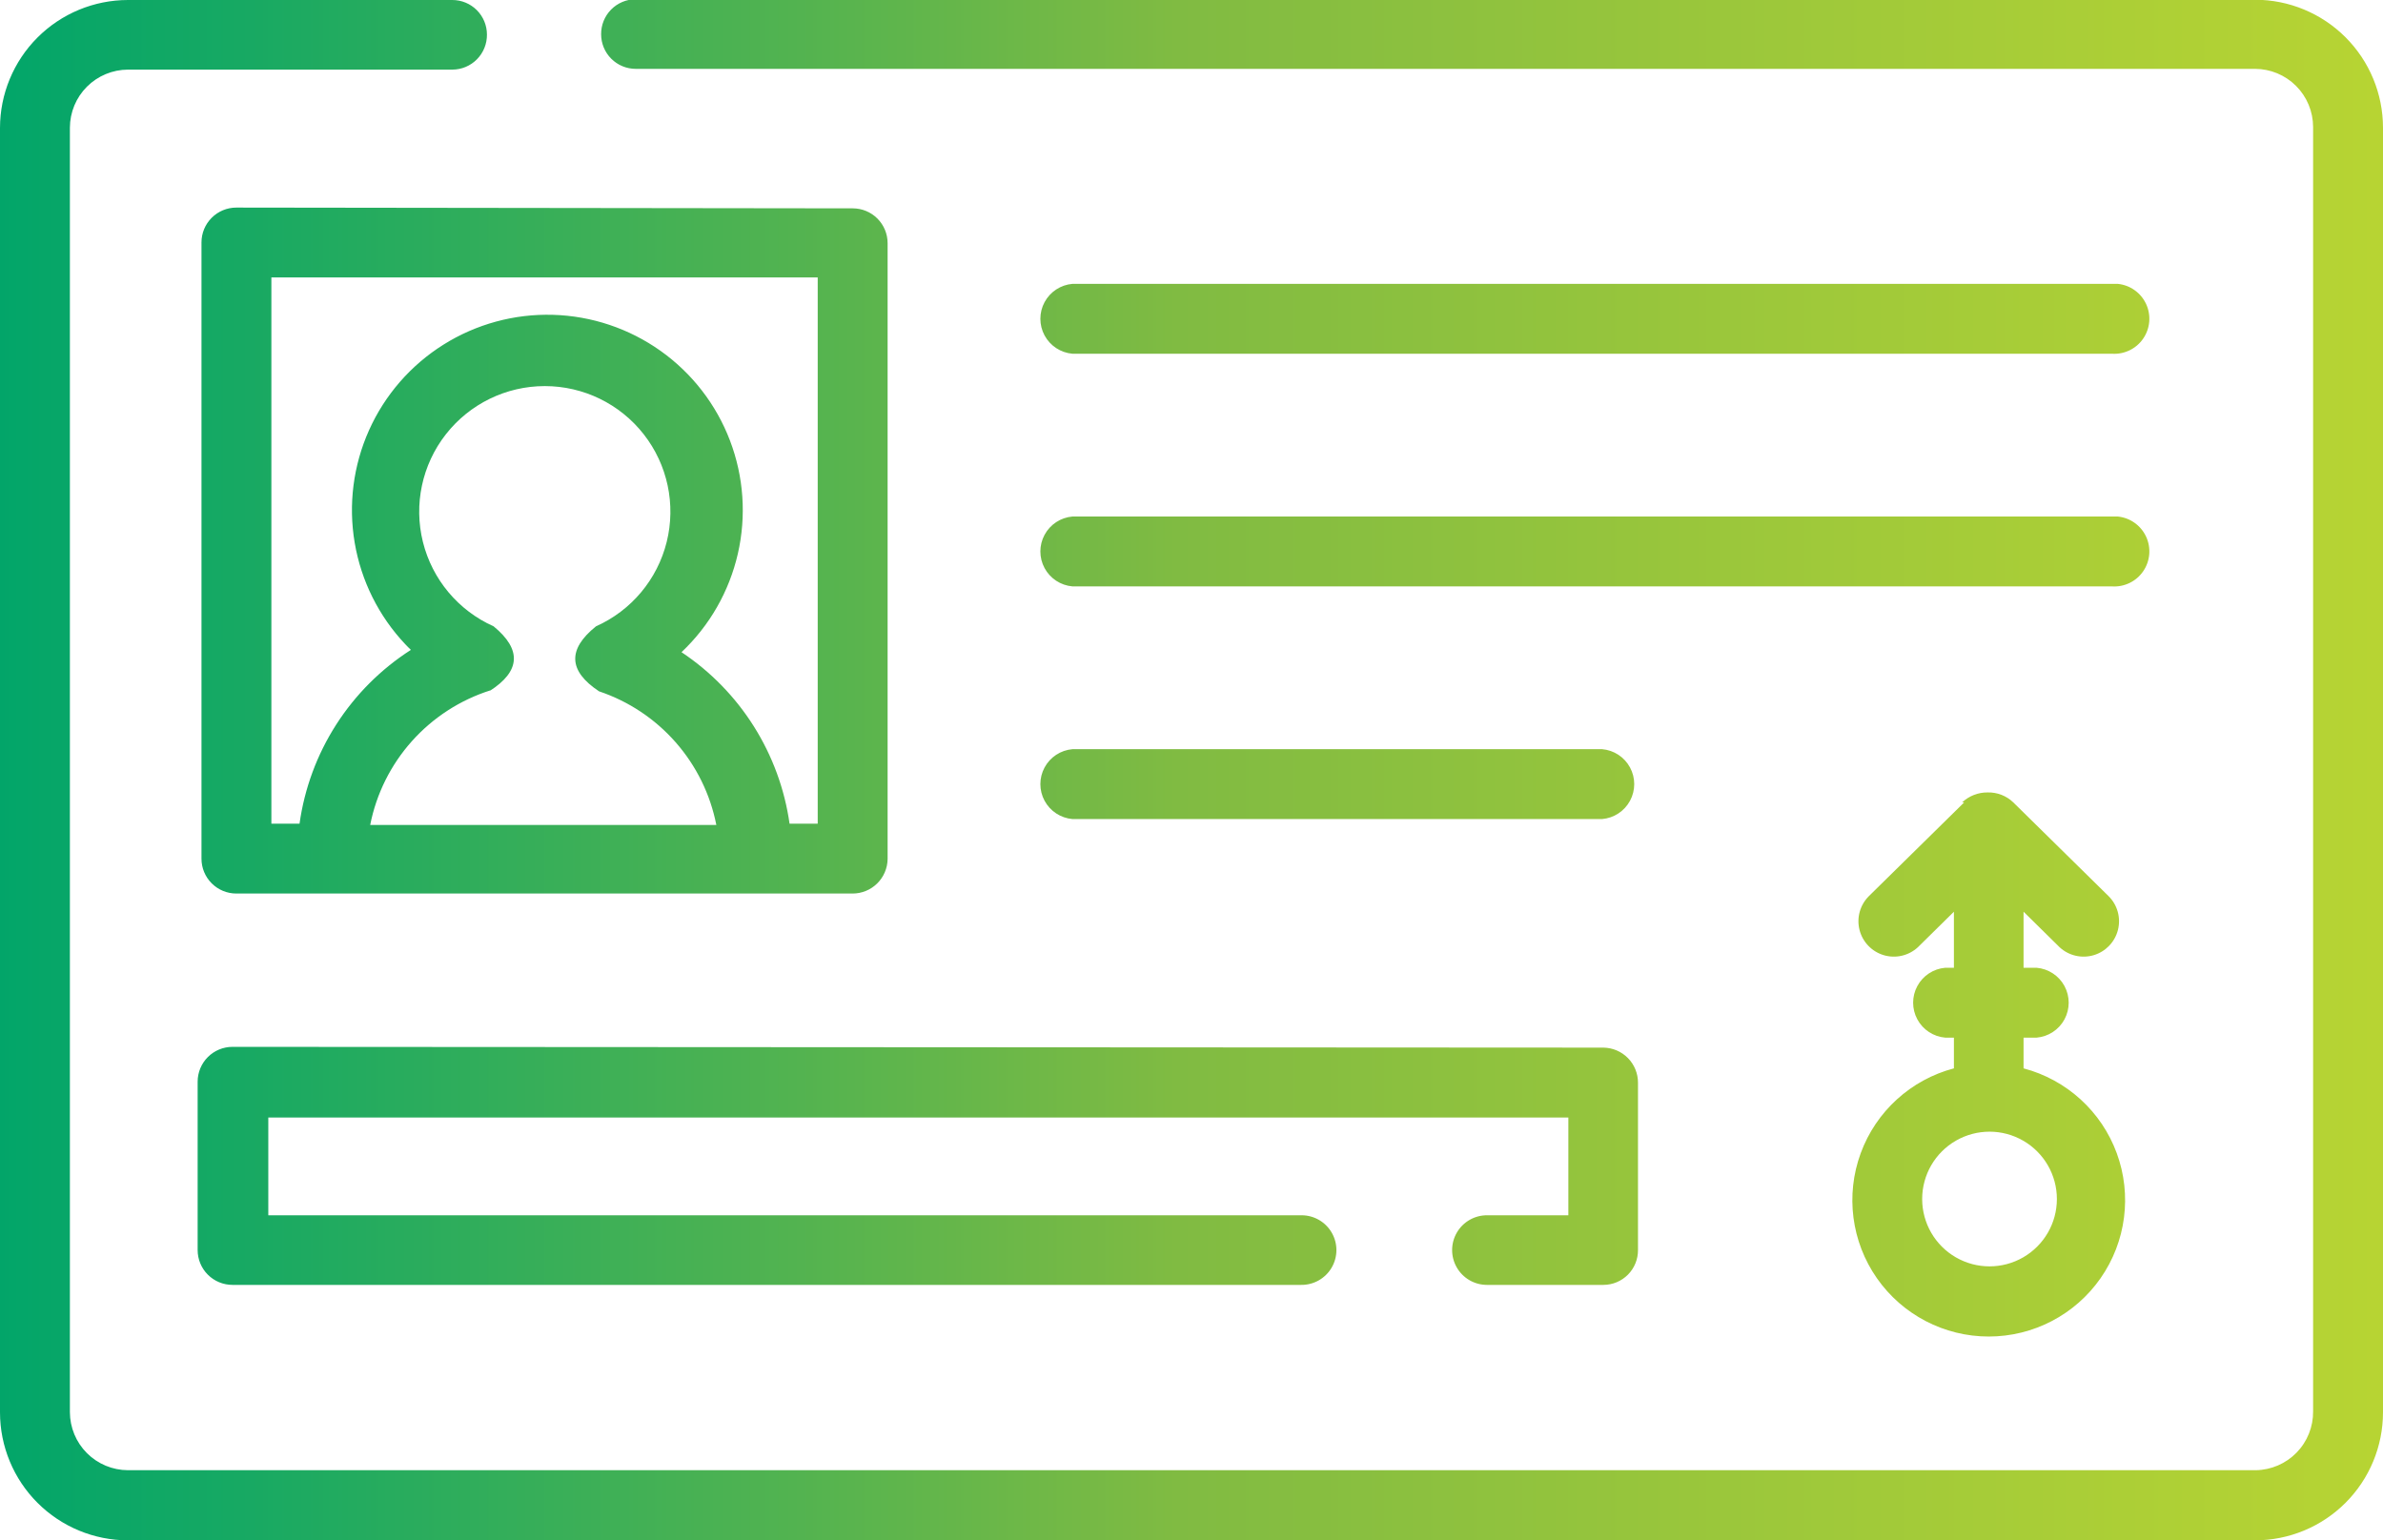<svg xmlns="http://www.w3.org/2000/svg" xmlns:xlink="http://www.w3.org/1999/xlink" width="93.08" height="60.17" viewBox="0 0 93.08 60.17">
  <defs>
    <style>
      .cls-1 {
        fill: none;
      }

      .cls-2 {
        clip-path: url(#clip-path);
      }

      .cls-3 {
        fill: url(#linear-gradient);
      }
    </style>
    <clipPath id="clip-path" transform="translate(0 -0.03)">
      <path class="cls-1" d="M9.08,40.93a1.361,1.361,0,0,0-1.36,1.36v6.58a1.361,1.361,0,0,0,1.36,1.36H50.83a1.36,1.36,0,1,0,.02-2.72H10.48V43.69H61.26v3.82H58.09a1.36,1.36,0,1,0-.02,2.72h4.56a1.353,1.353,0,0,0,1.35-1.36V42.33a1.368,1.368,0,0,0-1.35-1.37h-.01L9.08,40.93Zm66,5.94a2.631,2.631,0,1,1,0,.01h0m1.64-15.5L73,35.04a1.383,1.383,0,0,0,1.91,2l1.41-1.39v2.19h-.34a1.37,1.37,0,0,0,0,2.73h.34v1.2a5.327,5.327,0,1,0,2.72,0v-1.2h.51a1.37,1.37,0,0,0,0-2.73h-.51V35.65l1.41,1.39a1.383,1.383,0,0,0,1.91-2l-3.72-3.66a1.388,1.388,0,0,0-1-.39,1.431,1.431,0,0,0-1,.39M41.89,29.3a1.37,1.37,0,0,0,0,2.73H62.58a1.37,1.37,0,0,0,0-2.73Zm0-9.09a1.37,1.37,0,0,0,0,2.73h40.6a1.37,1.37,0,0,0,.23-2.73H41.89Zm0-9.09a1.37,1.37,0,0,0,0,2.73h40.6a1.37,1.37,0,0,0,.23-2.73H41.89ZM19.12,27.03c1.21-.77,1.27-1.62.16-2.53a4.906,4.906,0,1,1,4,0q-1.68,1.35.12,2.54a6.913,6.913,0,0,1,4.58,5.22H14.46A6.918,6.918,0,0,1,19.16,27M10.6,10.87H31.94V32.21h-1.1a9.688,9.688,0,0,0-4.22-6.7,7.633,7.633,0,1,0-10.79-.31c.07.07.14.15.22.22a9.656,9.656,0,0,0-4.35,6.79H10.6V10.87ZM9.23,8.14A1.361,1.361,0,0,0,7.87,9.5V33.58a1.361,1.361,0,0,0,1.36,1.36H33.3a1.368,1.368,0,0,0,1.37-1.35V9.53a1.361,1.361,0,0,0-1.36-1.36H33.3ZM24.83,0a1.355,1.355,0,0,0-1.35,1.37,1.351,1.351,0,0,0,1.35,1.35H88.08a2.275,2.275,0,0,1,2.27,2.27h0V55.17a2.275,2.275,0,0,1-2.24,2.3H5A2.275,2.275,0,0,1,2.73,55.2h0V5.02A2.275,2.275,0,0,1,5,2.75H17.67a1.355,1.355,0,0,0,1.35-1.37A1.351,1.351,0,0,0,17.67.03H5a5.002,5.002,0,0,0-5,5V55.21a5.002,5.002,0,0,0,5,5H88.08a5.002,5.002,0,0,0,5-5V5.02a5.002,5.002,0,0,0-5-5L24.83,0Z"/>
    </clipPath>
    <linearGradient id="linear-gradient" x1="-1456.376" y1="585.874" x2="-1455.376" y2="585.874" gradientTransform="matrix(93.08, 0, 0, -93.08, 135559.362, 54563.188)" gradientUnits="userSpaceOnUse">
      <stop offset="0" stop-color="#00a56a"/>
      <stop offset="0.11" stop-color="#17a963"/>
      <stop offset="0.34" stop-color="#52b350"/>
      <stop offset="0.5" stop-color="#80bb42"/>
      <stop offset="0.73" stop-color="#9bc73b"/>
      <stop offset="1" stop-color="#b7d433"/>
    </linearGradient>
  </defs>
  <g id="Layer_2" data-name="Layer 2">
    <g id="Layer_1-2" data-name="Layer 1">
      <g class="cls-2">
        <rect class="cls-3" width="93.08" height="60.17"/>
      </g>
    </g>
  </g>
</svg>
